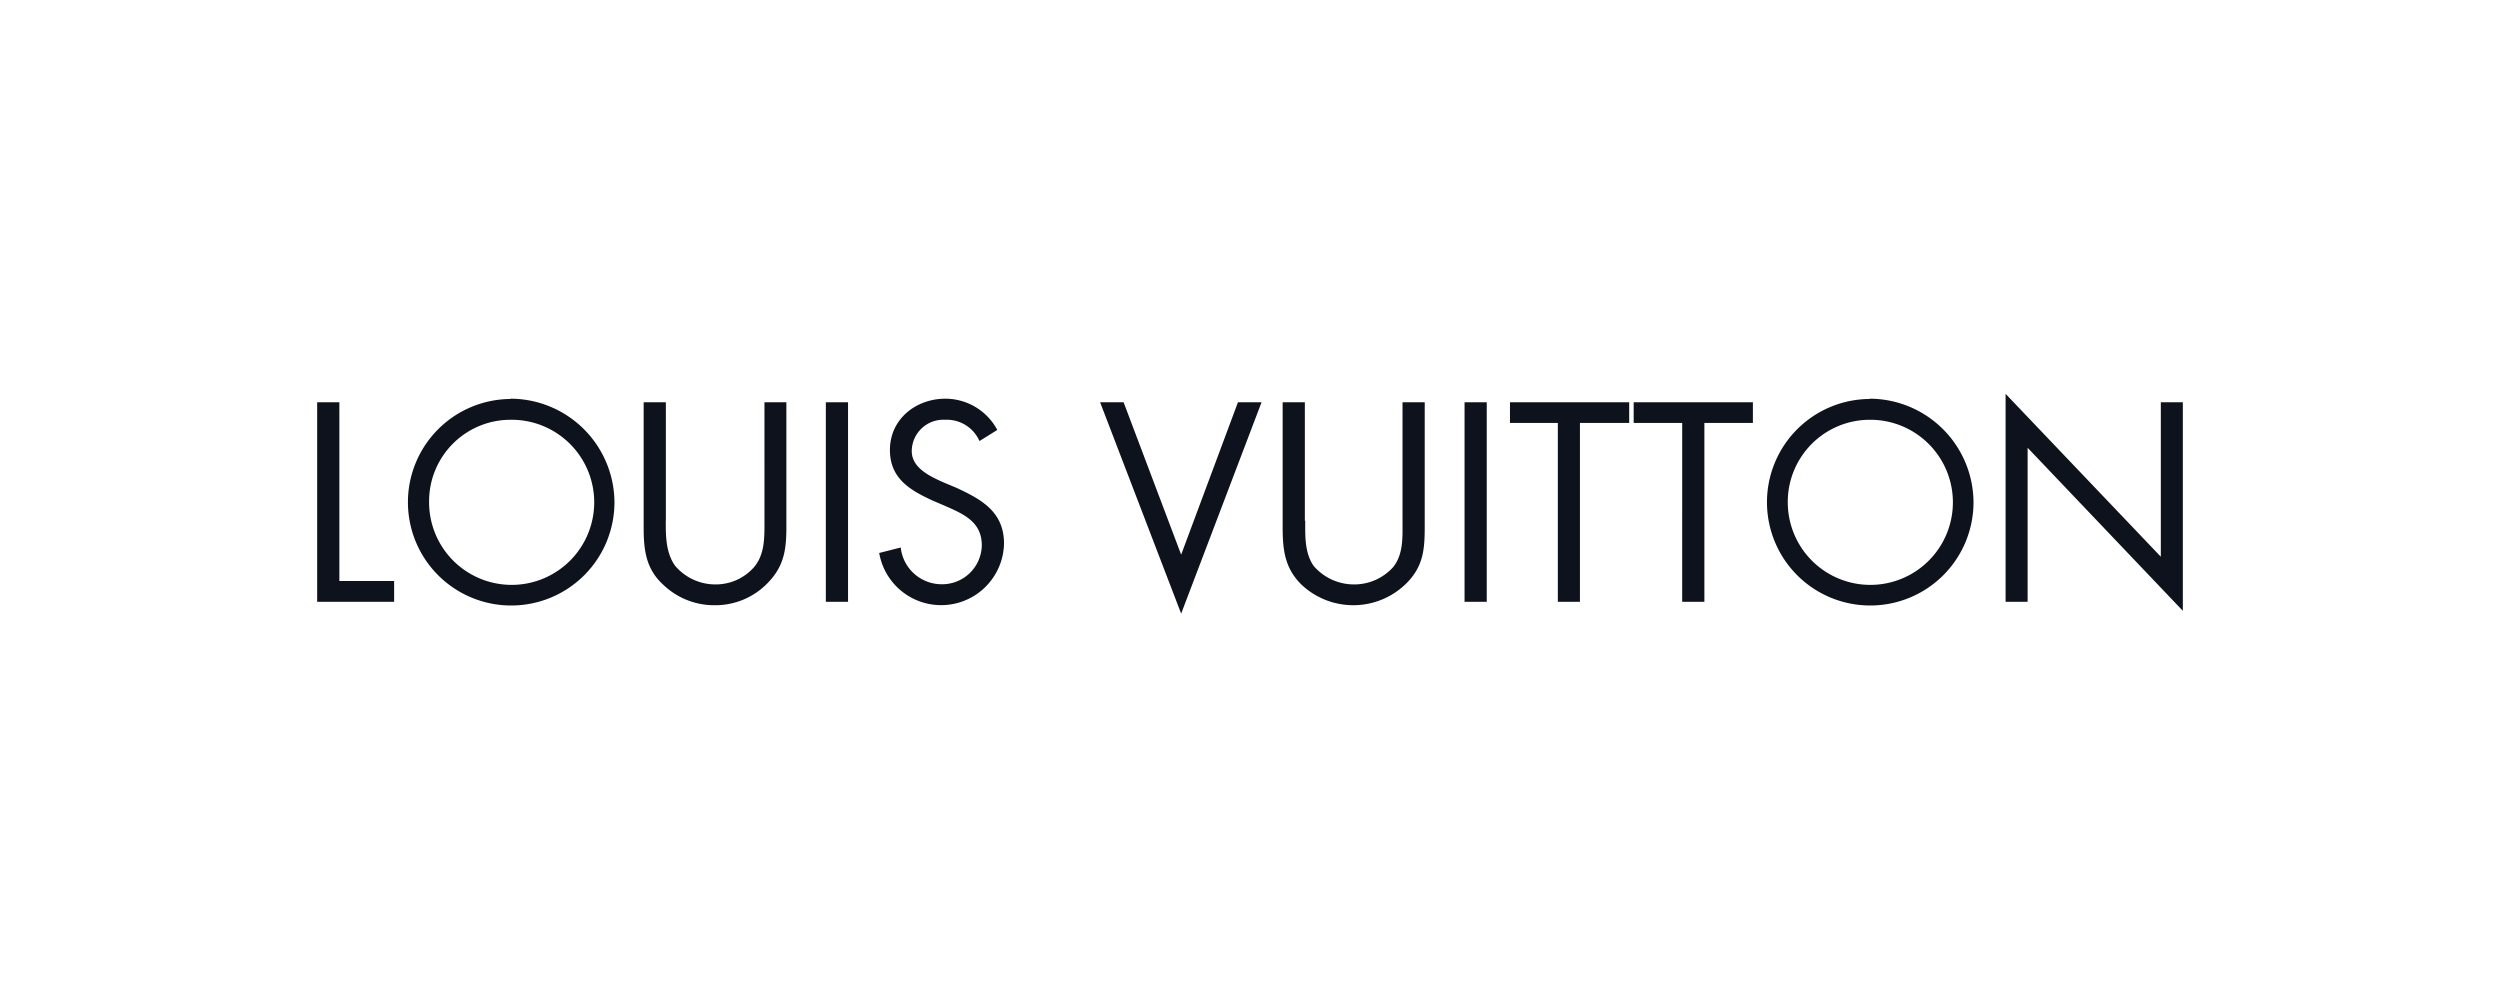 <svg xmlns="http://www.w3.org/2000/svg" viewBox="0 0 268 108"><defs><style>.cls-1{fill:none;}.cls-2{fill:#0e121c;fill-rule:evenodd;}</style></defs><g id="Capa_2" data-name="Capa 2"><g id="Capa_1-2" data-name="Capa 1"><g id="louis_vuitton" data-name="louis vuitton"><rect class="cls-1" width="268" height="108"/><path class="cls-2" d="M36.38,62.28h5.87v2.23H34V43.12h2.38V62.28ZM54.73,45A8.85,8.85,0,1,1,46,53.81,8.73,8.73,0,0,1,54.73,45Zm0-2.23A11.07,11.07,0,1,0,65.87,53.81,11.17,11.17,0,0,0,54.73,42.74ZM71.37,55.82c0,1.64,0,3.42,1,4.83a5.65,5.65,0,0,0,4.31,2,5.46,5.46,0,0,0,4.16-1.86c1.18-1.41,1.11-3.27,1.11-5V43.12H84.3V56.49c0,2.38-.23,4.16-1.94,5.94a7.78,7.78,0,0,1-5.71,2.45,7.88,7.88,0,0,1-5.5-2.15C69.22,61,69,58.94,69,56.49V43.12h2.38v12.7Zm17.16-12.7h2.38V64.51H88.53ZM105,47.28A3.83,3.83,0,0,0,101.31,45a3.39,3.39,0,0,0-3.57,3.35c0,1.78,1.86,2.67,3.35,3.34l1.41.59c2.75,1.27,5.13,2.6,5.13,6a6.74,6.74,0,0,1-13.38,1l2.31-.59a4.41,4.41,0,0,0,4.31,3.94,4.25,4.25,0,0,0,4.38-4.16c0-2.53-1.93-3.35-3.94-4.24L100,53.67c-2.45-1.12-4.6-2.38-4.6-5.43,0-3.34,2.82-5.5,5.94-5.5a6.32,6.32,0,0,1,5.57,3.35L105,47.28Zm21.62,12.18,6.09-16.34h2.53l-8.62,22.66-8.69-22.66h2.52Zm13.3-3.64c0,1.64-.07,3.42.89,4.83a5.68,5.68,0,0,0,4.31,2,5.6,5.6,0,0,0,4.23-1.86c1.12-1.41,1-3.27,1-5V43.12h2.38V56.49c0,2.38-.15,4.16-1.86,5.94a8.09,8.09,0,0,1-11.29.3c-1.86-1.78-2.08-3.79-2.08-6.24V43.12h2.38v12.7ZM157,43.12h2.38V64.51H157Zm12.33,21.39H167V45.34h-5.13V43.12h12.78v2.22h-5.28V64.51Zm13.38,0h-2.38V45.34h-5.2V43.12h12.78v2.22h-5.2V64.51ZM200.42,45a8.85,8.85,0,1,1-8.77,8.84A8.8,8.8,0,0,1,200.42,45Zm0-2.23a11.07,11.07,0,1,0,11.14,11.07A11.16,11.16,0,0,0,200.42,42.74ZM215,42.22l16.64,17.46V43.12H234V65.48L217.36,48V64.51H215Z"/></g></g></g></svg>